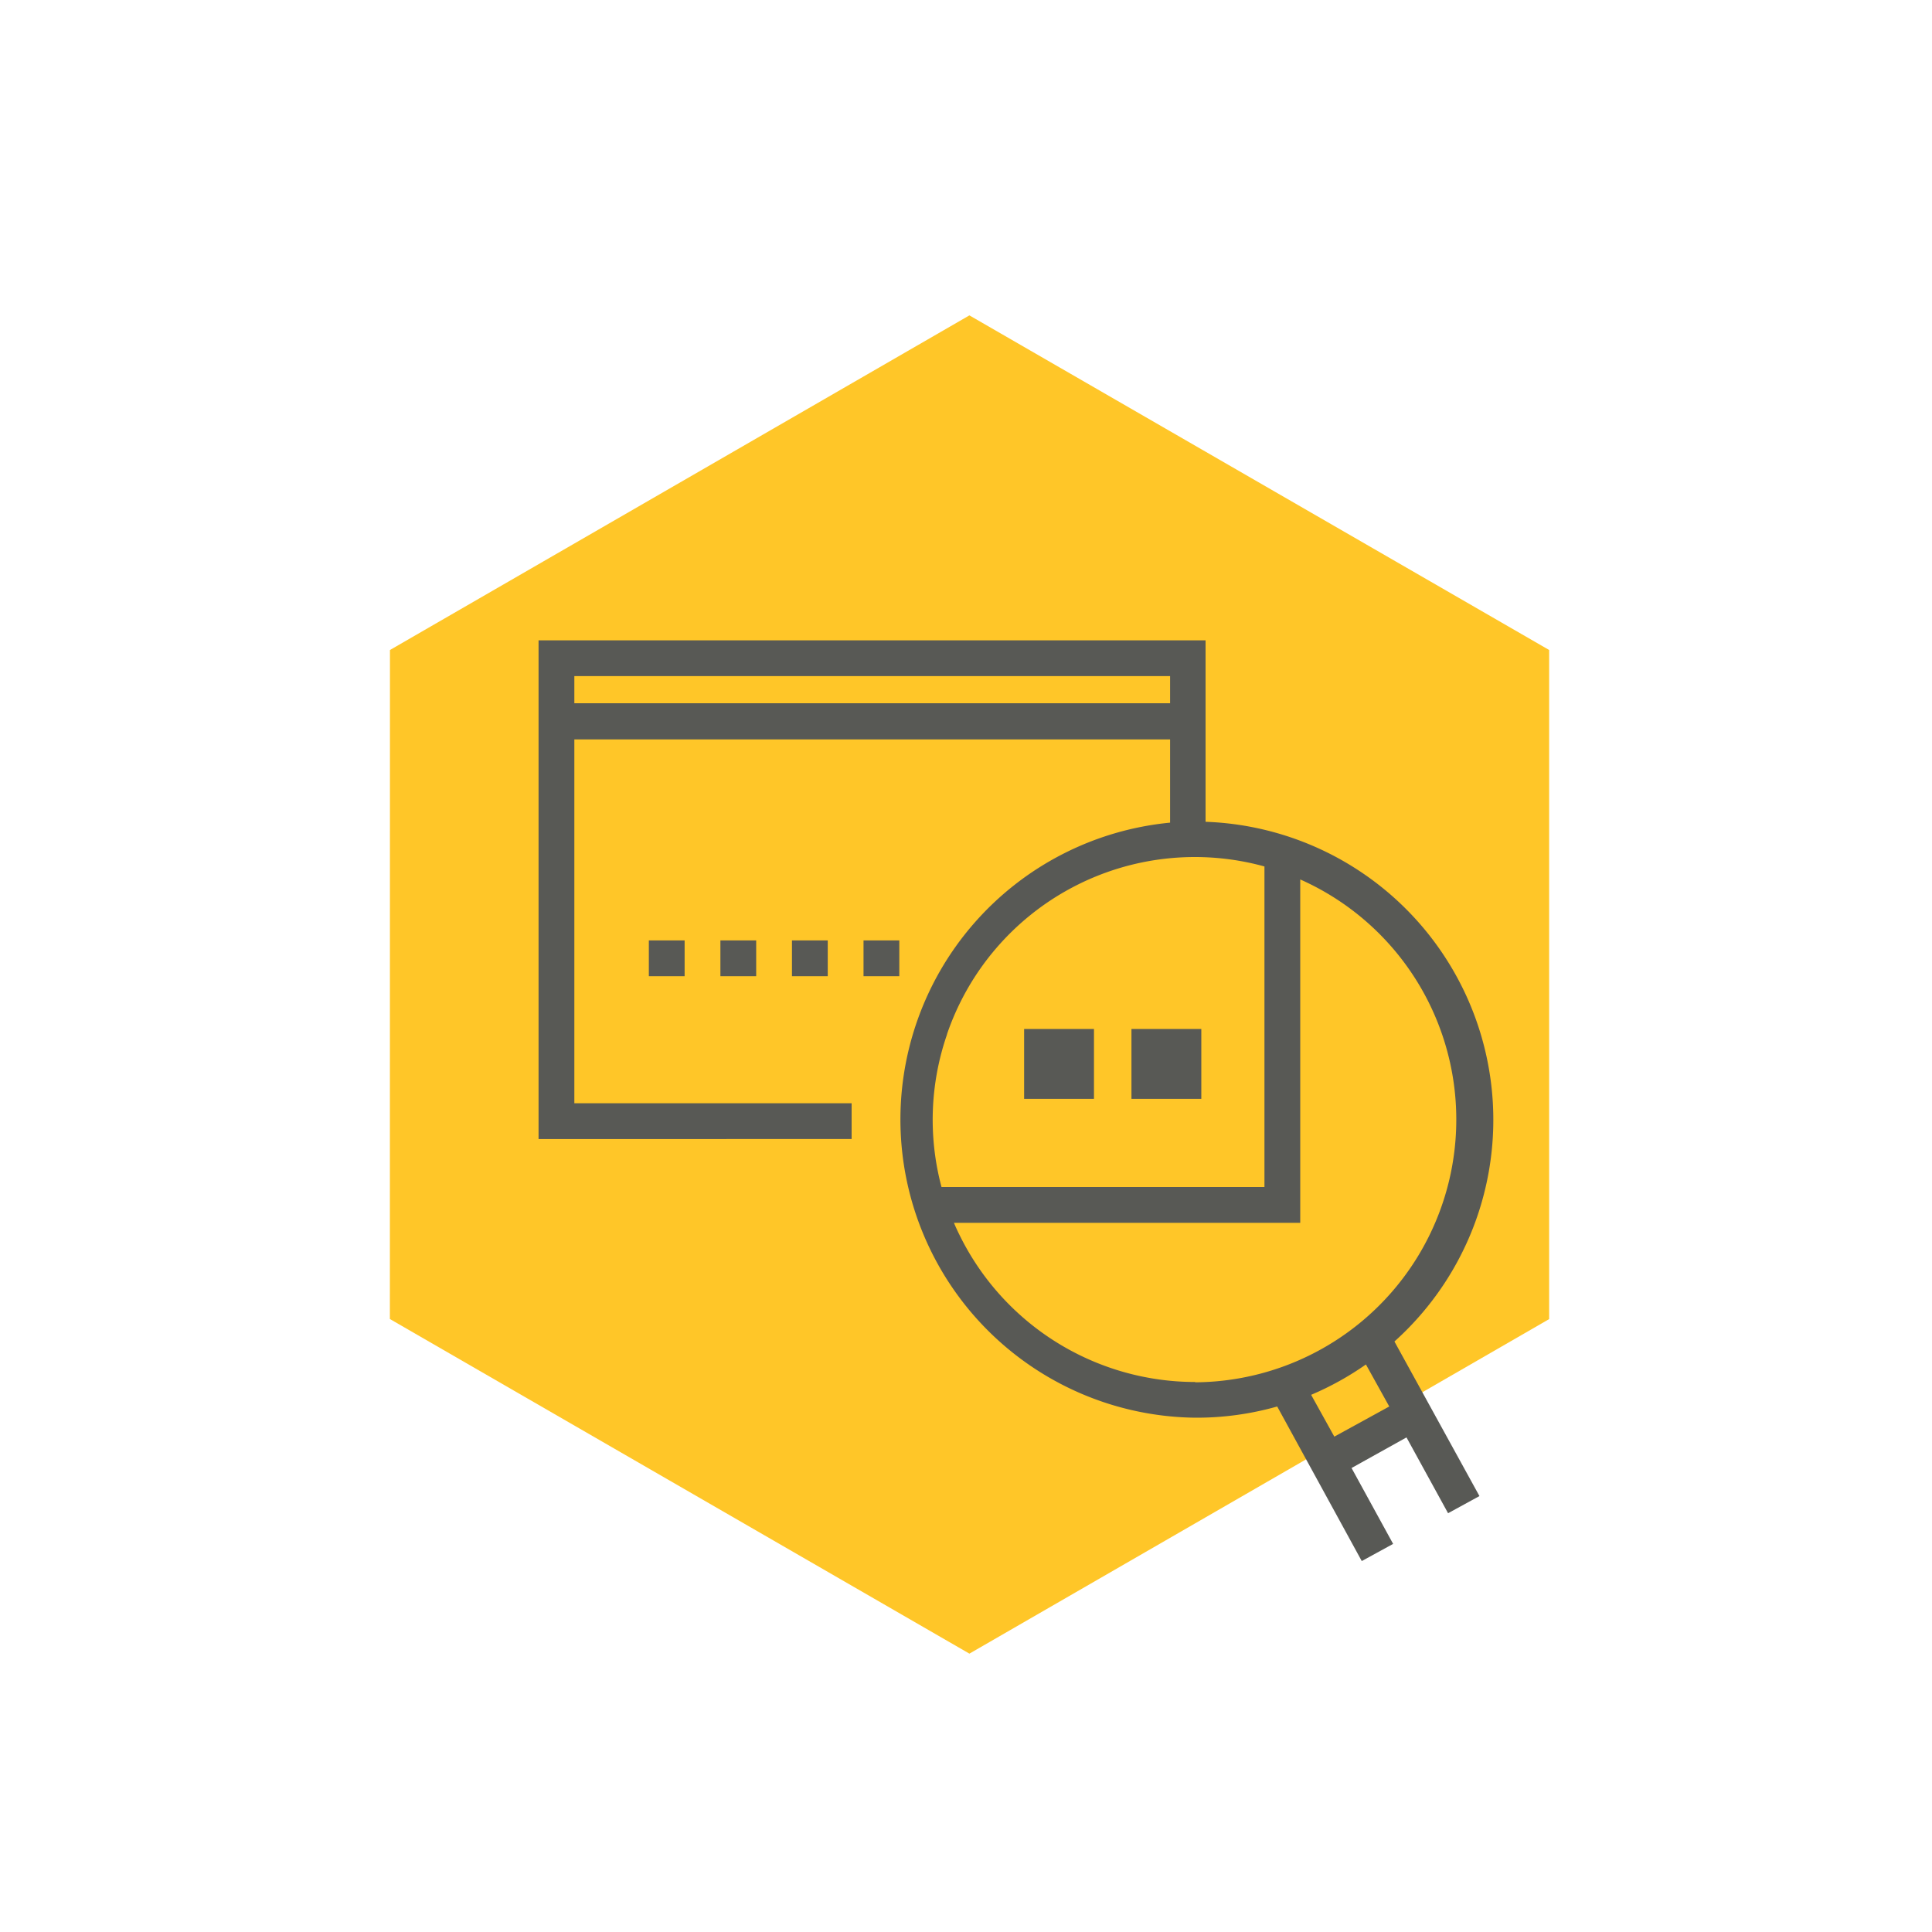 <svg id="fafcbe07-47be-4c0a-912d-b0a287e2569f" data-name="Layer 1" xmlns="http://www.w3.org/2000/svg" viewBox="0 0 250 250"><defs><style>.a07f9a41-d20e-4d0b-aa01-2460e654eb27{fill:#ffc628;}.b9d94649-372d-4c50-bbc1-bc8c63b37bfa{fill:#585955;}</style></defs><polygon class="a07f9a41-d20e-4d0b-aa01-2460e654eb27" points="50.45 170.68 50.46 84.11 125.44 40.81 200.46 84.11 200.46 170.69 125.44 213.98 50.45 170.68"/><path class="b9d94649-372d-4c50-bbc1-bc8c63b37bfa" d="M191.14,157.45A38.59,38.59,0,0,0,156,106.34V82.86H69.69v64.53H110.2v-4.63H74.32V95.68h77.09v10.77a38.59,38.59,0,0,0,3.24,77h0A38.22,38.22,0,0,0,165.27,182L176.21,202l4.06-2.22-5.38-9.82L182,186l5.38,9.81,4.06-2.22-11-20A38.58,38.58,0,0,0,191.14,157.45ZM74.32,91V87.49h77.09V91Zm48.22,42.83a33.89,33.89,0,0,1,41.08-21.71v41.48H121.83A33.79,33.79,0,0,1,122.54,133.87Zm32.11,45a34,34,0,0,1-30.51-19.07c-.25-.5-.48-1-.7-1.53h44.81V113.8a34,34,0,0,1-13.6,65.07ZM179.77,182l-7.11,3.9-3-5.41a38.59,38.59,0,0,0,7.09-3.93Z"/><rect class="b9d94649-372d-4c50-bbc1-bc8c63b37bfa" x="102.48" y="121.69" width="4.63" height="4.63"/><rect class="b9d94649-372d-4c50-bbc1-bc8c63b37bfa" x="146.41" y="133.15" width="9.04" height="9.04"/><rect class="b9d94649-372d-4c50-bbc1-bc8c63b37bfa" x="132.52" y="133.15" width="9.04" height="9.04"/><rect class="b9d94649-372d-4c50-bbc1-bc8c63b37bfa" x="93.22" y="121.69" width="4.63" height="4.63"/><rect class="b9d94649-372d-4c50-bbc1-bc8c63b37bfa" x="111.74" y="121.69" width="4.63" height="4.63"/><rect class="b9d94649-372d-4c50-bbc1-bc8c63b37bfa" x="83.96" y="121.69" width="4.63" height="4.63"/></svg>